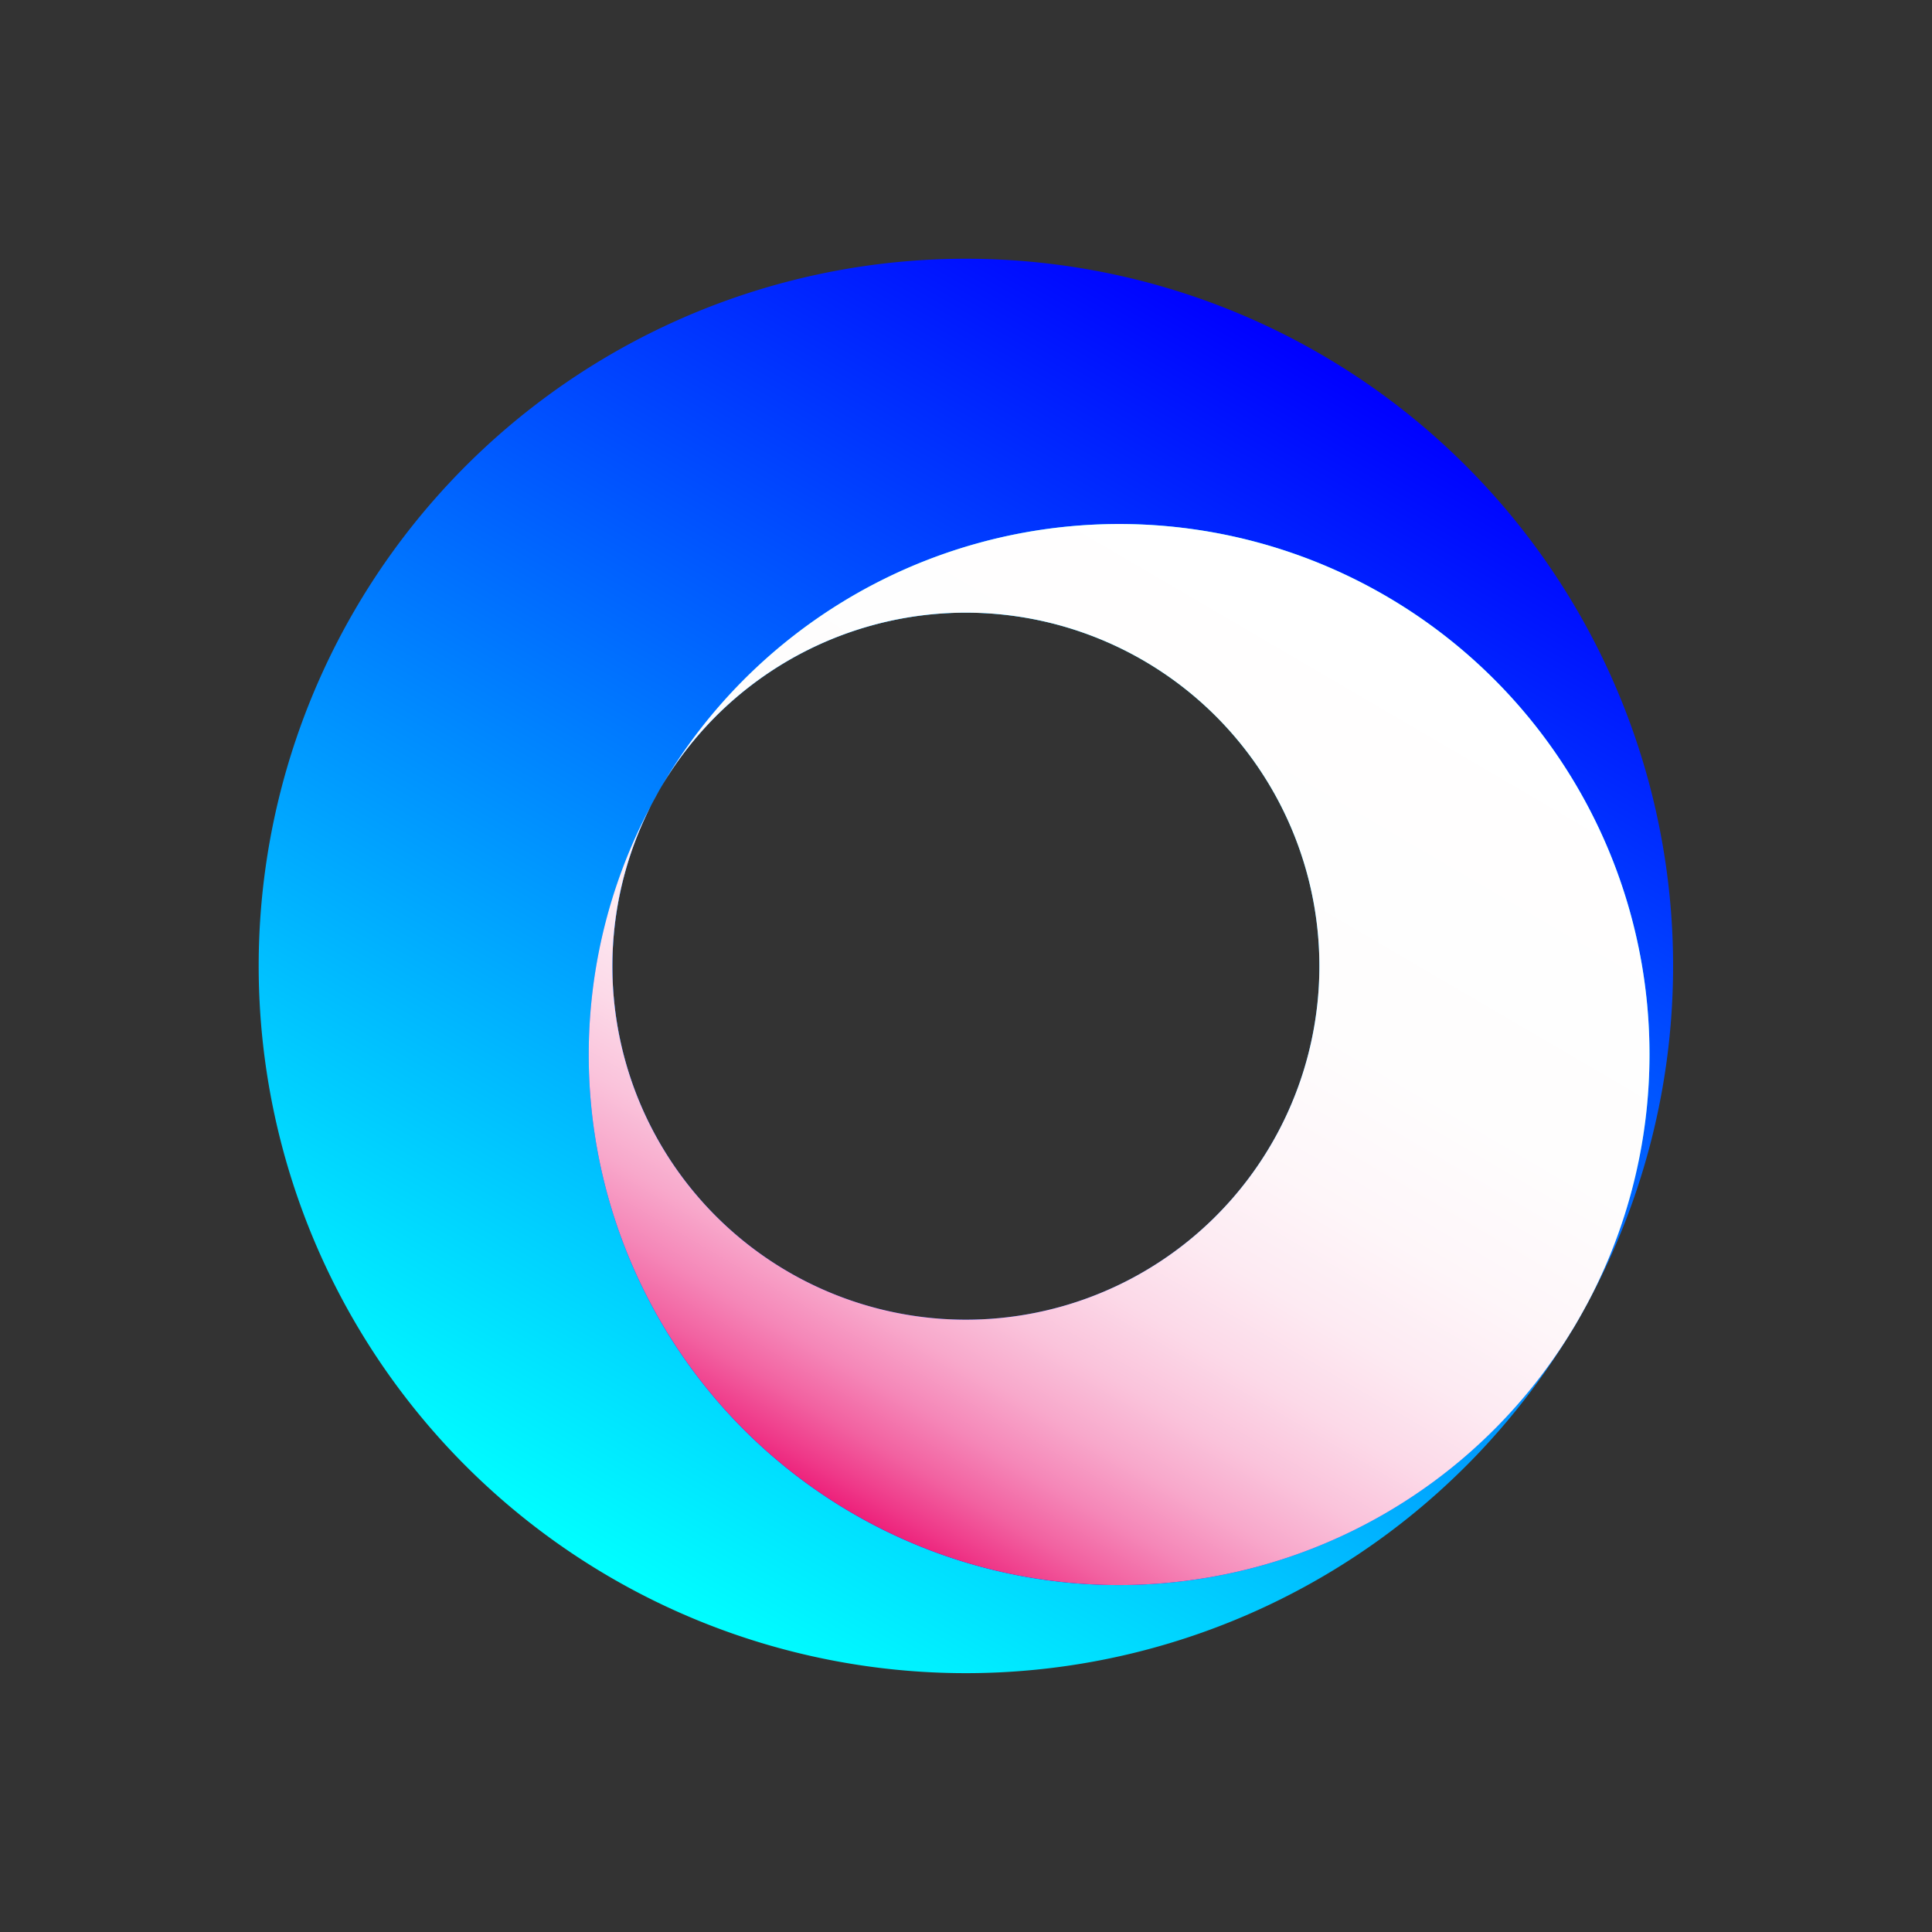 <svg xmlns="http://www.w3.org/2000/svg" xmlns:xlink="http://www.w3.org/1999/xlink" width="138.588" height="138.592" viewBox="0 0 138.588 138.592">
  <rect x="0" y="0" width="138.588" height="138.592" fill="#333333" stroke="none"/>
  <defs>
    <linearGradient id="linear-gradient" x1="0.5" x2="0.5" y2="1" gradientUnits="objectBoundingBox">
      <stop offset="0" stop-color="blue"/>
      <stop offset="1" stop-color="aqua"/>
    </linearGradient>
    <linearGradient id="linear-gradient-2" x1="0.5" x2="0.5" y2="1" gradientUnits="objectBoundingBox">
      <stop offset="0" stop-color="aqua"/>
      <stop offset="1" stop-color="blue"/>
    </linearGradient>
    <linearGradient id="linear-gradient-3" x1="0.509" y1="0" x2="0.509" y2="1" xlink:href="#linear-gradient-2"/>
    <linearGradient id="linear-gradient-4" x1="0.5" x2="0.5" y2="1" gradientUnits="objectBoundingBox">
      <stop offset="0" stop-color="#fff"/>
      <stop offset="0.382" stop-color="#fefdfd"/>
      <stop offset="0.52" stop-color="#fef6f9"/>
      <stop offset="0.618" stop-color="#fdeaf2"/>
      <stop offset="0.697" stop-color="#fcd9e8"/>
      <stop offset="0.765" stop-color="#fac3db"/>
      <stop offset="0.825" stop-color="#f8a8cb"/>
      <stop offset="0.88" stop-color="#f587b8"/>
      <stop offset="0.93" stop-color="#f262a1"/>
      <stop offset="0.974" stop-color="#ef3989"/>
      <stop offset="1" stop-color="#ed1e79"/>
    </linearGradient>
    <linearGradient id="linear-gradient-5" x1="0.509" y1="0" x2="0.509" y2="1" xlink:href="#linear-gradient-4"/>
  </defs>
  <g id="Groupe_4653" data-name="Groupe 4653" transform="translate(50.73) rotate(30)">
    <g id="Groupe_948" data-name="Groupe 948" transform="translate(0 0)">
      <path id="Tracé_4725" data-name="Tracé 4725" d="M101.429,51.91v.124a50.73,50.73,0,1,1,0-2.609c.01.435.021.87.021,1.3C101.449,51.123,101.449,51.517,101.429,51.91ZM25.4,52.036a25.374,25.374,0,1,0-.033-1.306C25.365,51.168,25.383,51.6,25.4,52.036Z" transform="translate(0 0)" fill="url(#linear-gradient)"/>
      <path id="Tracé_4726" data-name="Tracé 4726" d="M76.085,38.048c0-.435-.01-.87-.021-1.3A38.043,38.043,0,0,0,0,38.048a25.358,25.358,0,1,1,.033,1.306,38.037,38.037,0,0,0,76.031,0v-.124C76.085,38.834,76.085,38.441,76.085,38.048Z" transform="translate(25.365 12.683)" fill="url(#linear-gradient-2)"/>
      <path id="Tracé_4727" data-name="Tracé 4727" d="M.033,1.306C.018.871,0,.438,0,0Q0,.657.033,1.306Z" transform="translate(25.365 50.73)" fill="url(#linear-gradient-3)"/>
      <path id="Tracé_4728" data-name="Tracé 4728" d="M76.085,38.048c0-.435-.01-.87-.021-1.3A38.043,38.043,0,0,0,0,38.048a25.358,25.358,0,1,1,.033,1.306,38.037,38.037,0,0,0,76.031,0v-.124C76.085,38.834,76.085,38.441,76.085,38.048Z" transform="translate(25.365 12.683)" fill="url(#linear-gradient-4)" style="mix-blend-mode: multiply;isolation: isolate"/>
      <path id="Tracé_4729" data-name="Tracé 4729" d="M.033,1.306C.018.871,0,.438,0,0Q0,.657.033,1.306Z" transform="translate(25.365 50.73)" fill="url(#linear-gradient-5)" style="mix-blend-mode: multiply;isolation: isolate"/>
    </g>
  </g>
</svg>
